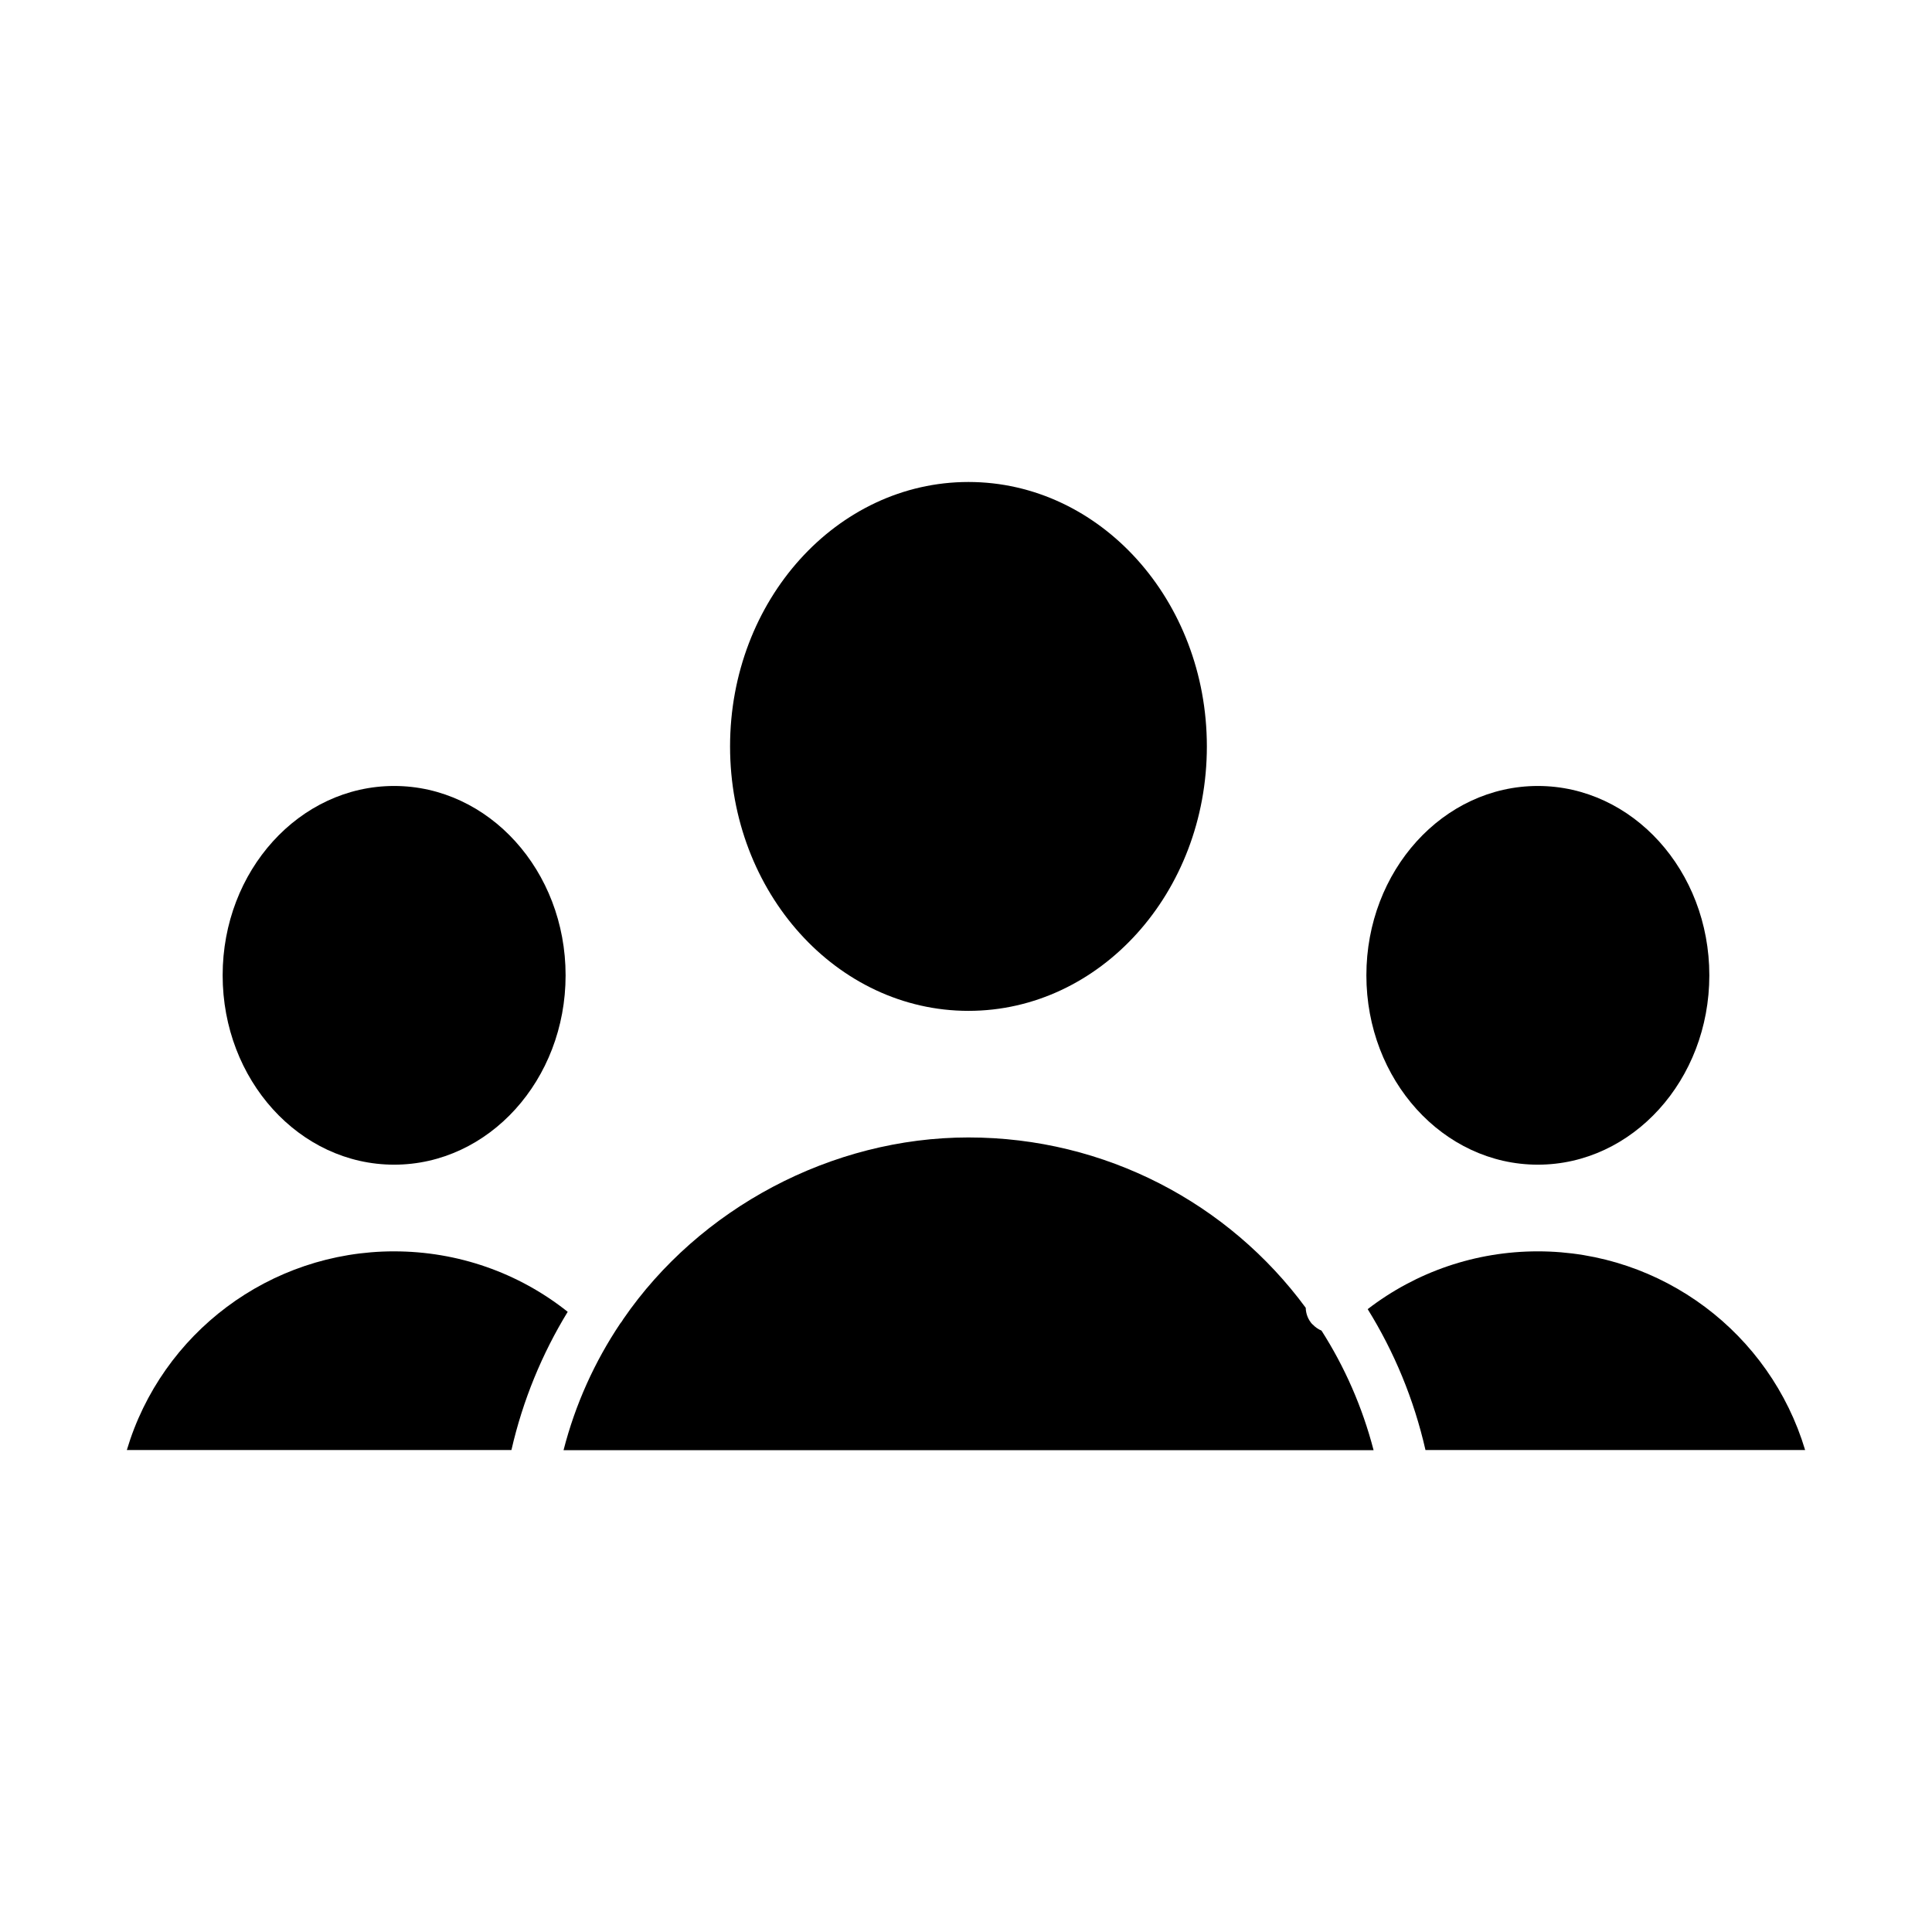 <?xml version="1.0" encoding="UTF-8"?>
<!-- The Best Svg Icon site in the world: iconSvg.co, Visit us! https://iconsvg.co -->
<svg fill="#000000" width="800px" height="800px" version="1.1" viewBox="144 144 512 512" xmlns="http://www.w3.org/2000/svg">
 <g>
  <path d="m248.45 475.62c-33 0-61.617 21.715-70.836 52.648h101.92c3.023-13.199 8.113-25.492 14.914-36.625-13.047-10.379-29.172-16.02-45.996-16.02z"/>
  <path d="m491.79 494.96c-1.16-1.258-1.715-2.82-1.762-4.383-20.355-27.66-53.102-45.141-89.375-45.141s-71.34 18.793-91.492 48.164c-0.203 0.402-0.504 0.805-0.805 1.16-6.75 10.078-11.891 21.363-15.012 33.555h214.67c-2.973-11.438-7.656-22.066-13.805-31.691-0.855-0.352-1.664-0.906-2.367-1.664z"/>
  <path d="m551.54 475.62c-16.426 0-32.195 5.391-45.09 15.316 7.004 11.285 12.242 23.832 15.316 37.332h100.61c-9.27-30.934-37.887-52.648-70.836-52.648z"/>
  <path d="m463.83 341.81c0 38.703-28.285 70.078-63.18 70.078-34.891 0-63.176-31.375-63.176-70.078s28.285-70.078 63.176-70.078c34.895 0 63.18 31.375 63.18 70.078"/>
  <path d="m293.89 402.47c0 27.711-20.344 50.18-45.441 50.18s-45.445-22.469-45.445-50.18c0-27.715 20.348-50.18 45.445-50.18s45.441 22.465 45.441 50.18"/>
  <path d="m596.99 402.47c0 27.711-20.348 50.18-45.445 50.18-25.098 0-45.441-22.469-45.441-50.18 0-27.715 20.344-50.18 45.441-50.18 25.098 0 45.445 22.465 45.445 50.18"/>
 </g>
</svg>